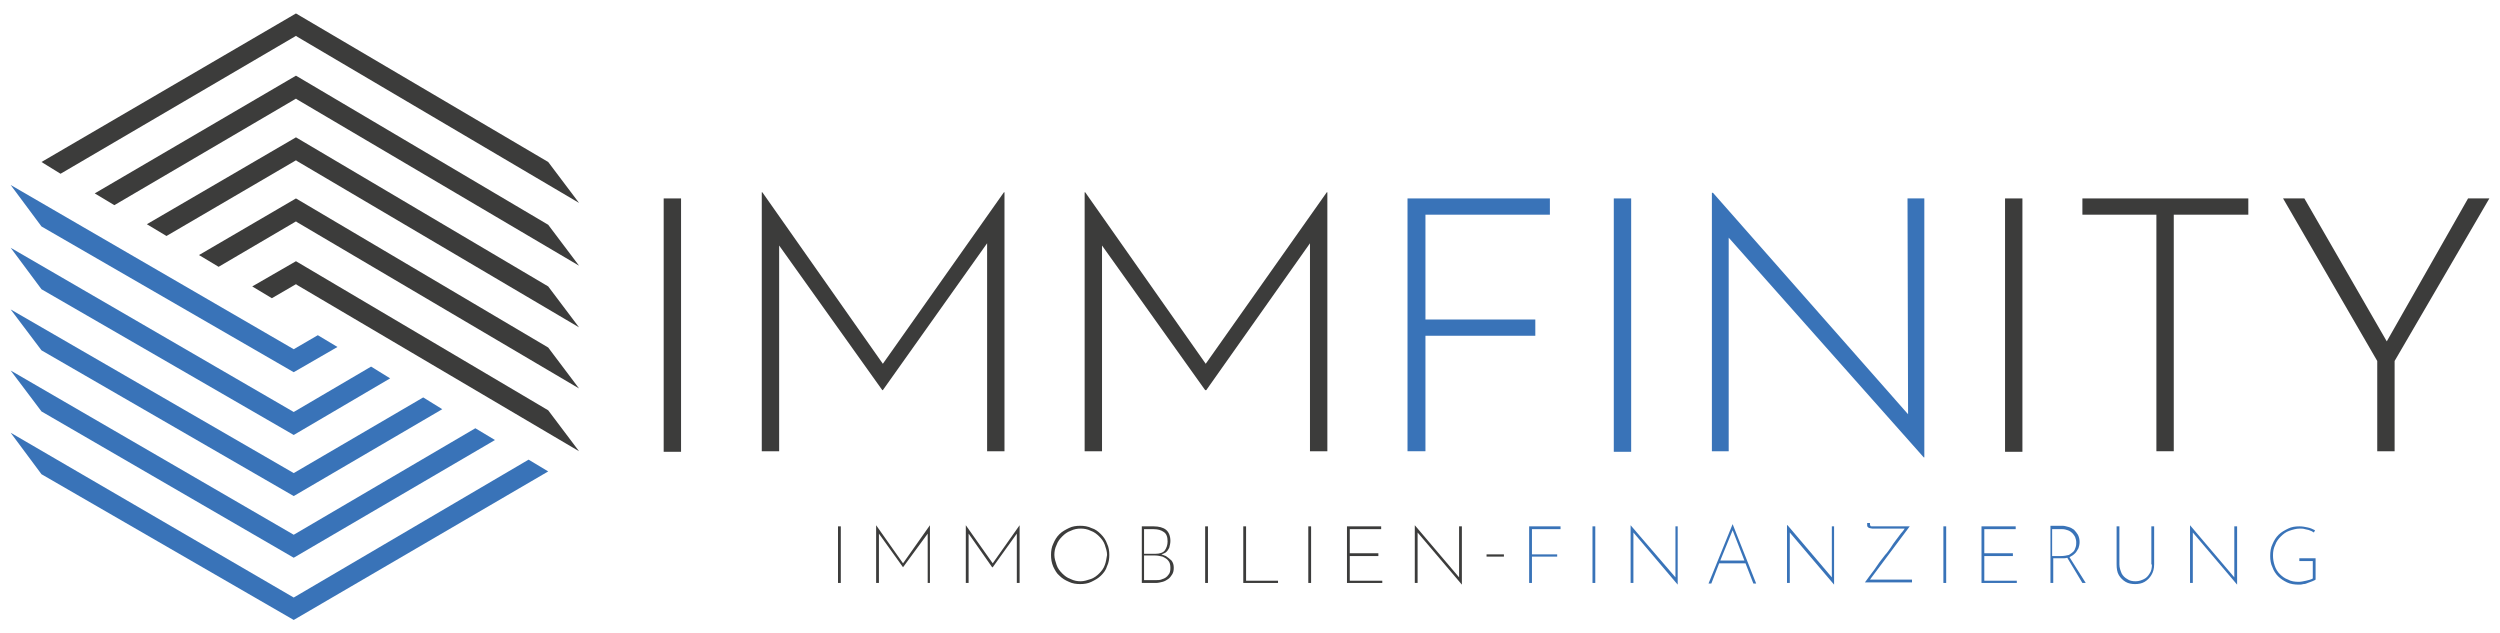<?xml version="1.0" encoding="UTF-8" standalone="no"?>
<!-- Generator: Adobe Illustrator 26.0.3, SVG Export Plug-In . SVG Version: 6.00 Build 0)  -->

<svg
   version="1.1"
   id="Ebene_1"
   x="0px"
   y="0px"
   viewBox="0 0 446 113"
   style="enable-background:new 0 0 446 113;"
   xml:space="preserve"
   sodipodi:docname="immfinity_logo.svg"
   inkscape:version="1.1.2 (b8e25be833, 2022-02-05)"
   xmlns:inkscape="http://www.inkscape.org/namespaces/inkscape"
   xmlns:sodipodi="http://sodipodi.sourceforge.net/DTD/sodipodi-0.dtd"
   xmlns="http://www.w3.org/2000/svg"
   xmlns:svg="http://www.w3.org/2000/svg"><defs
   id="defs127" /><sodipodi:namedview
   id="namedview125"
   pagecolor="#ffffff"
   bordercolor="#666666"
   borderopacity="1.0"
   inkscape:pageshadow="2"
   inkscape:pageopacity="0.0"
   inkscape:pagecheckerboard="0"
   showgrid="false"
   inkscape:zoom="2.5313901"
   inkscape:cx="193.17449"
   inkscape:cy="56.4907"
   inkscape:window-width="2560"
   inkscape:window-height="1387"
   inkscape:window-x="2552"
   inkscape:window-y="-8"
   inkscape:window-maximized="1"
   inkscape:current-layer="Ebene_1" />
<style
   type="text/css"
   id="style2">
	.st0{fill:#3973B8;}
	.st1{fill:#3C3C3B;}
</style>
<g
   id="g92"
   style="display:inline">
	<g
   id="g24">
		<polygon
   class="st0"
   points="94.3,82 52.4,106.6 1.9,77.2 7.4,84.6 52.4,110.6 97.8,84.1 "
   id="polygon4" />
		<polygon
   class="st0"
   points="52.4,66.4 60.2,61.9 56.7,59.8 52.4,62.3 1.9,33 7.4,40.4 "
   id="polygon6" />
		<polygon
   class="st0"
   points="52.4,77.6 69.6,67.5 66.2,65.4 52.4,73.5 1.9,44.2 7.4,51.6 "
   id="polygon8" />
		<polygon
   class="st0"
   points="52.4,88.5 78.9,73 75.5,70.9 52.4,84.4 1.9,55.2 7.4,62.5 "
   id="polygon10" />
		<polygon
   class="st0"
   points="52.4,99.5 88.3,78.5 84.8,76.4 52.4,95.4 1.9,66.1 7.4,73.4 "
   id="polygon12" />
		<polygon
   class="st1"
   points="97.8,73.2 52.8,46.6 45,51.1 48.5,53.2 52.8,50.7 53.1,50.9 103.3,80.5 "
   id="polygon14" />
		<polygon
   class="st1"
   points="97.8,28.9 52.8,2.4 7.4,28.9 10.8,31 52.8,6.4 53.1,6.6 103.3,36.2 "
   id="polygon16" />
		<polygon
   class="st1"
   points="97.8,62 52.8,35.4 35.5,45.5 39,47.6 52.8,39.5 53.1,39.7 103.3,69.3 "
   id="polygon18" />
		<polygon
   class="st1"
   points="97.8,51.1 52.8,24.5 26.2,40 29.7,42.1 52.8,28.6 53.1,28.8 103.3,58.4 "
   id="polygon20" />
		<polygon
   class="st1"
   points="52.8,17.6 53.1,17.8 103.3,47.4 97.8,40.1 52.8,13.5 16.9,34.5 20.4,36.6 "
   id="polygon22"
   style="display:inline" />
	</g>
	<g
   id="g90">
		<polygon
   class="st0"
   points="254.3,80.5 254.3,59.9 273.9,59.9 273.9,57 254.3,57 254.3,38.3 276.5,38.3 276.5,35.4 251.1,35.4 251.1,80.5 "
   id="polygon26" />
		<rect
   x="287.9"
   y="35.4"
   class="st0"
   width="3.1"
   height="45.2"
   id="rect28" />
		<polygon
   class="st0"
   points="343.3,81.6 343.3,35.4 340.3,35.4 340.4,73.9 305.6,34.4 305.4,34.4 305.4,80.5 308.4,80.5 308.4,42.4 343.2,81.6 "
   id="polygon30" />
		<polygon
   class="st0"
   points="278.4,94.4 278.4,93.9 272.8,93.9 272.8,104 273.3,104 273.3,99.3 277.8,99.3 277.8,98.9 273.3,98.9 273.3,94.4 "
   id="polygon32" />
		<rect
   x="284.1"
   y="93.9"
   class="st0"
   width="0.5"
   height="10.1"
   id="rect34" />
		<polygon
   class="st0"
   points="299.3,104.3 299.3,93.9 298.9,93.9 298.9,103 290.9,93.7 290.9,104 291.4,104 291.4,95 299.3,104.3 "
   id="polygon36" />
		<path
   class="st0"
   d="m 309.1,93.5 -4.3,10.6 h 0.5 l 1.4,-3.6 h 4.7 l 1.4,3.6 h 0.5 z m -2.2,6.5 2.2,-5.4 2.1,5.4 z"
   id="path38" />
		<polygon
   class="st0"
   points="327.2,104.3 327.2,93.9 326.8,93.9 326.8,103 318.9,93.7 318.8,93.7 318.8,104 319.3,104 319.3,95 327.2,104.3 "
   id="polygon40" />
		<path
   class="st0"
   d="M 340.7,93.9 H 334 c -0.2,0 -0.3,0 -0.3,-0.1 -0.1,-0.1 -0.1,-0.1 -0.1,-0.3 v -0.2 h -0.5 v 0.3 c 0,0.2 0,0.3 0.1,0.4 0.1,0.1 0.2,0.2 0.3,0.2 0.1,0 0.3,0.1 0.5,0.1 h 5.8 c -0.2,0.3 -0.4,0.6 -0.7,0.9 -0.3,0.4 -0.6,0.8 -0.9,1.2 -0.3,0.4 -0.6,0.8 -0.9,1.3 -0.3,0.4 -0.6,0.9 -1,1.3 -0.3,0.4 -0.7,0.9 -1,1.3 -0.3,0.4 -0.6,0.9 -0.9,1.3 -0.3,0.4 -0.6,0.8 -0.9,1.2 -0.3,0.4 -0.6,0.8 -0.8,1.1 h 8.4 v -0.5 h -7.5 z"
   id="path42" />
		<rect
   x="346.7"
   y="93.9"
   class="st0"
   width="0.5"
   height="10.1"
   id="rect44" />
		<polygon
   class="st0"
   points="353.5,93.9 353.5,104 359.8,104 359.8,103.6 354,103.6 354,99.2 359.1,99.2 359.1,98.7 354,98.7 354,94.4 359.6,94.4 359.6,93.9 "
   id="polygon46" />
		<path
   class="st0"
   d="m 369.2,99.4 c 0.4,-0.2 0.7,-0.4 1,-0.7 0.3,-0.3 0.4,-0.6 0.6,-0.9 0.1,-0.3 0.2,-0.7 0.2,-1.1 0,-0.5 -0.1,-0.9 -0.3,-1.3 -0.2,-0.3 -0.4,-0.6 -0.7,-0.9 -0.3,-0.2 -0.6,-0.4 -1,-0.5 -0.4,-0.1 -0.7,-0.2 -1,-0.2 h -2.2 V 104 h 0.5 v -4.4 h 1.6 c 0.3,0 0.6,0 0.9,-0.1 l 2.7,4.5 h 0.6 l -2.9,-4.6 c -0.1,0 0,0 0,0 z m -1.5,-0.2 h -1.6 v -4.8 h 1.8 c 0.4,0 0.7,0.1 1,0.2 0.3,0.1 0.6,0.3 0.8,0.5 0.2,0.2 0.4,0.5 0.5,0.7 0.1,0.3 0.2,0.6 0.2,0.9 0,0.3 0,0.6 -0.1,0.9 -0.1,0.3 -0.2,0.6 -0.4,0.8 -0.2,0.2 -0.5,0.4 -0.8,0.6 -0.4,0.1 -0.9,0.2 -1.4,0.2 z"
   id="path48" />
		<path
   class="st0"
   d="m 383.9,100.7 c 0,0.6 -0.1,1.2 -0.4,1.6 -0.3,0.5 -0.6,0.8 -1,1 -0.4,0.2 -0.9,0.4 -1.5,0.4 -0.6,0 -1.1,-0.1 -1.5,-0.4 -0.4,-0.2 -0.8,-0.6 -1,-1 -0.2,-0.5 -0.4,-1 -0.4,-1.6 v -6.8 h -0.5 v 6.8 c 0,0.7 0.1,1.4 0.4,1.9 0.3,0.5 0.7,0.9 1.2,1.2 0.5,0.3 1.1,0.4 1.7,0.4 0.6,0 1.2,-0.1 1.7,-0.4 0.5,-0.3 0.9,-0.7 1.2,-1.2 0.3,-0.5 0.5,-1.1 0.5,-1.9 v -6.8 h -0.5 v 6.8 z"
   id="path50" />
		<polygon
   class="st0"
   points="399.1,104.3 399.1,93.9 398.6,93.9 398.6,103 390.7,93.7 390.7,104 391.2,104 391.2,95 399.1,104.3 "
   id="polygon52" />
		<path
   class="st0"
   d="m 410.2,99.6 v 0.5 h 2.4 v 3.1 c -0.3,0.2 -0.8,0.3 -1.2,0.4 -0.5,0.1 -0.9,0.2 -1.3,0.2 -0.7,0 -1.4,-0.1 -1.9,-0.4 -0.6,-0.2 -1.1,-0.6 -1.5,-1 -0.4,-0.4 -0.7,-0.9 -0.9,-1.5 -0.2,-0.6 -0.3,-1.2 -0.3,-1.8 0,-0.7 0.1,-1.3 0.4,-1.9 0.2,-0.6 0.6,-1.1 1,-1.5 0.4,-0.4 0.9,-0.8 1.5,-1 0.6,-0.2 1.2,-0.4 1.9,-0.4 0.3,0 0.6,0 0.9,0.1 0.3,0.1 0.6,0.1 0.8,0.2 0.3,0.1 0.5,0.2 0.8,0.4 l 0.2,-0.4 c -0.4,-0.2 -0.8,-0.4 -1.3,-0.5 -0.5,-0.1 -0.9,-0.2 -1.5,-0.2 -0.7,0 -1.4,0.1 -2,0.4 -0.6,0.3 -1.2,0.6 -1.7,1.1 -0.5,0.5 -0.8,1 -1.1,1.7 -0.3,0.6 -0.4,1.3 -0.4,2.1 0,0.7 0.1,1.4 0.4,2 0.2,0.6 0.6,1.2 1,1.6 0.5,0.5 1,0.8 1.6,1.1 0.6,0.3 1.4,0.4 2.1,0.4 0.2,0 0.5,0 0.8,-0.1 0.3,0 0.6,-0.1 0.8,-0.2 0.3,-0.1 0.5,-0.2 0.8,-0.3 0.2,-0.1 0.5,-0.2 0.6,-0.3 v -3.8 z"
   id="path54" />
		<rect
   x="118.4"
   y="35.4"
   class="st1"
   width="3.1"
   height="45.2"
   id="rect56" />
		<polygon
   class="st1"
   points="136,34.3 135.9,34.3 135.9,80.5 139,80.5 139,43.8 157.4,69.6 157.5,69.6 176.1,43.4 176.1,80.5 179.2,80.5 179.2,34.3 179.1,34.3 157.5,64.9 "
   id="polygon58" />
		<polygon
   class="st1"
   points="215.2,69.6 233.7,43.4 233.7,80.5 236.8,80.5 236.8,34.3 236.7,34.3 215.1,64.9 193.6,34.3 193.5,34.3 193.5,80.5 196.6,80.5 196.6,43.8 215,69.6 "
   id="polygon60" />
		<rect
   x="357.7"
   y="35.4"
   class="st1"
   width="3.1"
   height="45.2"
   id="rect62" />
		<polygon
   class="st1"
   points="371.5,35.4 371.5,38.3 384.7,38.3 384.7,80.5 387.8,80.5 387.8,38.3 401.1,38.3 401.1,35.4 "
   id="polygon64" />
		<polygon
   class="st1"
   points="427.2,64.4 444.1,35.4 440.3,35.4 425.8,60.9 411.1,35.4 407.3,35.4 424.1,64.4 424.1,80.5 427.2,80.5 "
   id="polygon66" />
		<rect
   x="149.5"
   y="93.9"
   class="st1"
   width="0.5"
   height="10.1"
   id="rect68" />
		<polygon
   class="st1"
   points="161.1,101.2 165.5,95.2 165.5,104 165.9,104 165.9,93.7 165.9,93.7 161.1,100.5 156.3,93.7 156.3,104 156.8,104 156.8,95.2 161.1,101.2 "
   id="polygon70" />
		<polygon
   class="st1"
   points="177.1,101.2 181.4,95.2 181.4,104 181.9,104 181.9,93.7 181.9,93.7 177.1,100.5 172.3,93.7 172.3,104 172.8,104 172.8,95.2 177,101.2 "
   id="polygon72" />
		<path
   class="st1"
   d="m 196.4,95.3 c -0.5,-0.5 -1,-0.9 -1.7,-1.1 -0.6,-0.3 -1.3,-0.4 -2,-0.4 -0.7,0 -1.4,0.1 -2,0.4 -0.6,0.3 -1.2,0.6 -1.7,1.1 -0.5,0.5 -0.8,1 -1.1,1.7 -0.3,0.6 -0.4,1.3 -0.4,2 0,0.7 0.1,1.4 0.4,2.1 0.3,0.6 0.6,1.2 1.1,1.6 0.5,0.5 1,0.8 1.7,1.1 0.6,0.3 1.3,0.4 2,0.4 0.7,0 1.4,-0.1 2,-0.4 0.6,-0.3 1.2,-0.6 1.7,-1.1 0.5,-0.5 0.9,-1 1.1,-1.7 0.3,-0.6 0.4,-1.3 0.4,-2 0,-0.7 -0.1,-1.4 -0.4,-2 -0.2,-0.6 -0.6,-1.2 -1.1,-1.7 z m 0.7,5.5 c -0.2,0.6 -0.6,1.1 -1,1.5 -0.4,0.4 -0.9,0.8 -1.5,1 -0.6,0.2 -1.2,0.4 -1.8,0.4 -0.6,0 -1.2,-0.1 -1.8,-0.4 -0.6,-0.2 -1.1,-0.6 -1.5,-1 -0.4,-0.4 -0.8,-0.9 -1,-1.5 -0.2,-0.6 -0.4,-1.2 -0.4,-1.8 0,-0.6 0.1,-1.2 0.4,-1.8 0.2,-0.6 0.6,-1.1 1,-1.5 0.4,-0.4 0.9,-0.8 1.5,-1 0.6,-0.3 1.2,-0.4 1.8,-0.4 0.6,0 1.2,0.1 1.8,0.4 0.6,0.2 1.1,0.6 1.5,1 0.4,0.4 0.8,0.9 1,1.5 0.2,0.6 0.4,1.2 0.4,1.8 -0.1,0.6 -0.2,1.3 -0.4,1.8 z"
   id="path74" />
		<path
   class="st1"
   d="m 208,99.2 c -0.3,-0.1 -0.5,-0.2 -0.8,-0.3 0.3,-0.1 0.5,-0.2 0.7,-0.3 0.3,-0.2 0.5,-0.5 0.7,-0.9 0.1,-0.4 0.2,-0.8 0.2,-1.2 0,-0.9 -0.3,-1.6 -0.8,-2 -0.5,-0.4 -1.3,-0.6 -2.2,-0.6 h -2.1 V 104 h 2.5 c 0.4,0 0.8,-0.1 1.2,-0.2 0.4,-0.1 0.7,-0.3 1,-0.5 0.3,-0.2 0.5,-0.5 0.7,-0.8 0.2,-0.3 0.3,-0.7 0.3,-1.2 0,-0.5 -0.1,-0.9 -0.4,-1.3 -0.3,-0.3 -0.6,-0.5 -1,-0.8 z m -3.9,-4.8 h 1.7 c 0.8,0 1.4,0.2 1.8,0.5 0.5,0.3 0.7,0.9 0.7,1.7 0,0.6 -0.2,1.2 -0.5,1.6 -0.3,0.4 -0.9,0.6 -1.7,0.6 h -2 z m 4.3,8.2 c -0.2,0.3 -0.6,0.6 -1,0.7 -0.4,0.2 -0.8,0.2 -1.3,0.2 h -2 v -4.4 h 2 c 0.4,0 0.9,0.1 1.3,0.2 0.4,0.2 0.8,0.4 1,0.7 0.3,0.3 0.4,0.8 0.4,1.3 0,0.6 -0.1,1 -0.4,1.3 z"
   id="path76" />
		<rect
   x="215"
   y="93.9"
   class="st1"
   width="0.5"
   height="10.1"
   id="rect78" />
		<polygon
   class="st1"
   points="221.8,93.9 221.8,104 228,104 228,103.6 222.3,103.6 222.3,93.9 "
   id="polygon80" />
		<rect
   x="233.4"
   y="93.9"
   class="st1"
   width="0.5"
   height="10.1"
   id="rect82" />
		<polygon
   class="st1"
   points="240.3,93.9 240.3,104 246.6,104 246.6,103.6 240.8,103.6 240.8,99.2 245.9,99.2 245.9,98.7 240.8,98.7 240.8,94.4 246.4,94.4 246.4,93.9 "
   id="polygon84" />
		<polygon
   class="st1"
   points="260.8,104.3 260.8,93.9 260.3,93.9 260.3,103 252.4,93.7 252.4,104 252.9,104 252.9,95 260.8,104.3 "
   id="polygon86" />
		<rect
   x="265.2"
   y="98.9"
   class="st1"
   width="3.1"
   height="0.4"
   id="rect88" />
	</g>
</g>















</svg>

